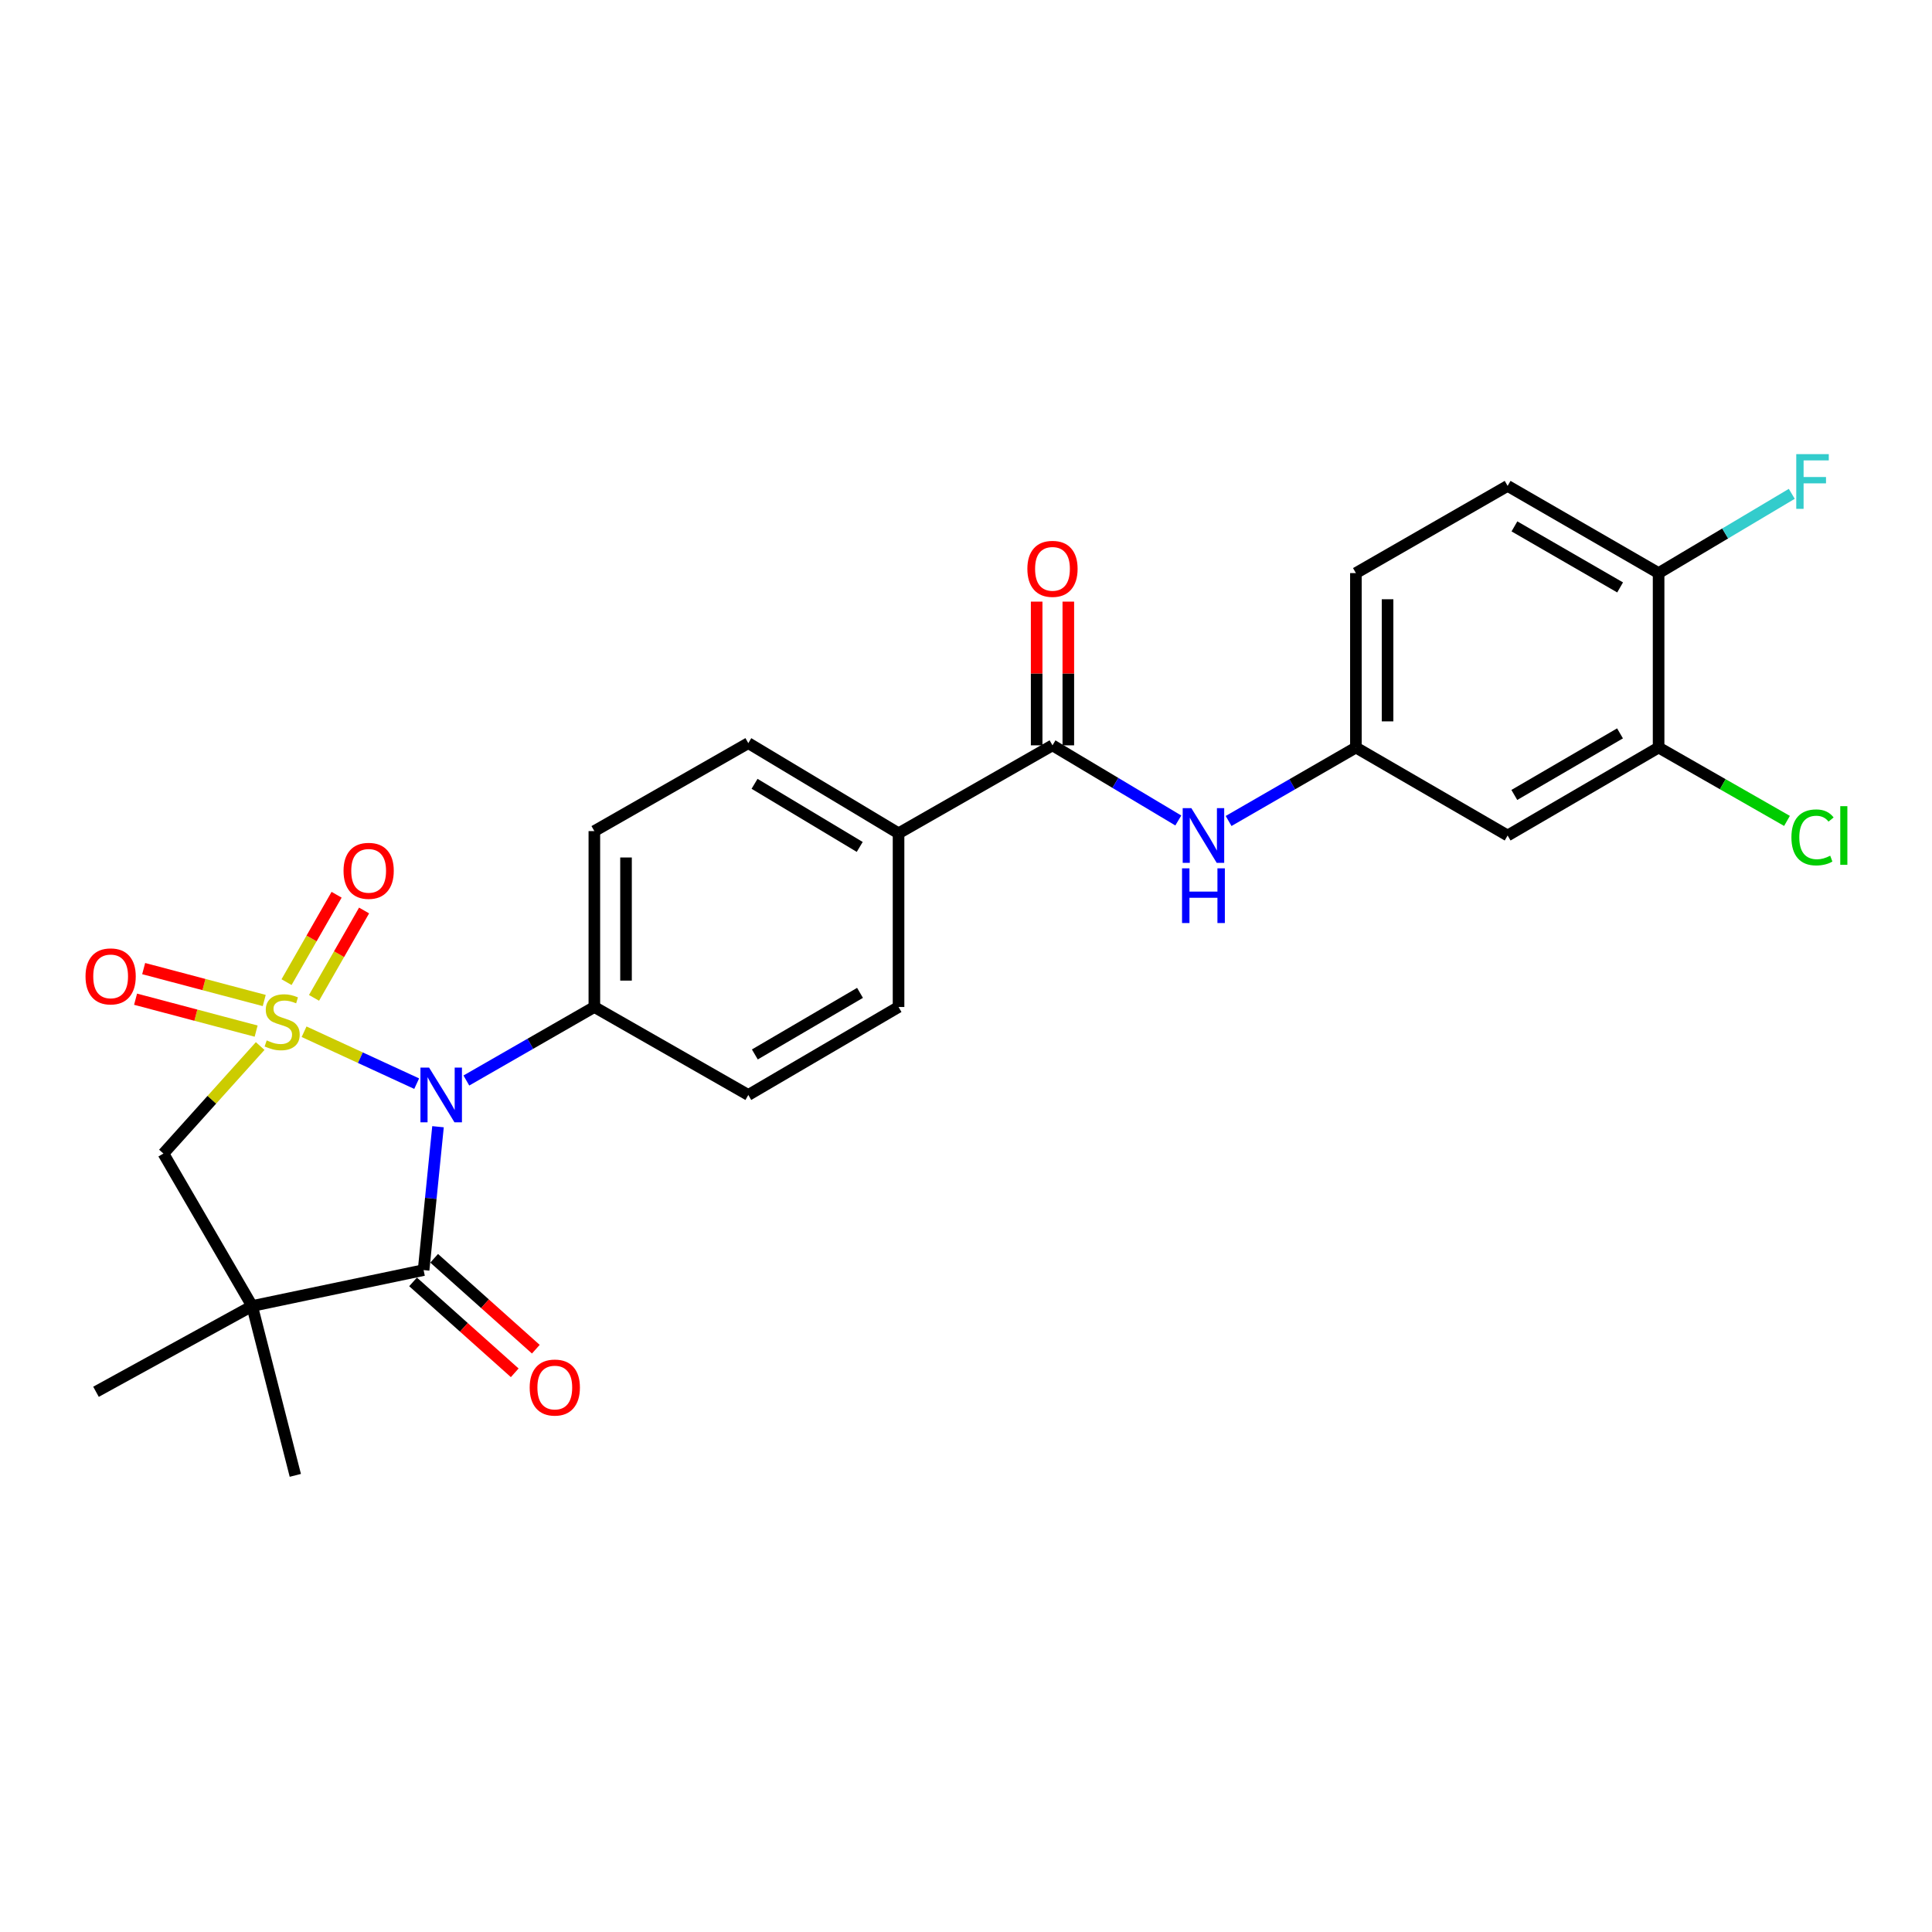 <?xml version='1.0' encoding='iso-8859-1'?>
<svg version='1.1' baseProfile='full'
              xmlns='http://www.w3.org/2000/svg'
                      xmlns:rdkit='http://www.rdkit.org/xml'
                      xmlns:xlink='http://www.w3.org/1999/xlink'
                  xml:space='preserve'
width='1000px' height='1000px' viewBox='0 0 1000 1000'>
<!-- END OF HEADER -->
<rect style='opacity:1.0;fill:#FFFFFF;stroke:none' width='1000' height='1000' x='0' y='0'> </rect>
<path class='bond-0' d='M 157.392,534.025 L 186.53,547.462' style='fill:none;fill-rule:evenodd;stroke:#CCCC00;stroke-width:6px;stroke-linecap:butt;stroke-linejoin:miter;stroke-opacity:1' />
<path class='bond-0' d='M 186.53,547.462 L 215.669,560.898' style='fill:none;fill-rule:evenodd;stroke:#0000FF;stroke-width:6px;stroke-linecap:butt;stroke-linejoin:miter;stroke-opacity:1' />
<path class='bond-3' d='M 134.669,541.434 L 109.629,569.257' style='fill:none;fill-rule:evenodd;stroke:#CCCC00;stroke-width:6px;stroke-linecap:butt;stroke-linejoin:miter;stroke-opacity:1' />
<path class='bond-3' d='M 109.629,569.257 L 84.588,597.08' style='fill:none;fill-rule:evenodd;stroke:#000000;stroke-width:6px;stroke-linecap:butt;stroke-linejoin:miter;stroke-opacity:1' />
<path class='bond-5' d='M 162.536,516.496 L 175.492,493.882' style='fill:none;fill-rule:evenodd;stroke:#CCCC00;stroke-width:6px;stroke-linecap:butt;stroke-linejoin:miter;stroke-opacity:1' />
<path class='bond-5' d='M 175.492,493.882 L 188.448,471.269' style='fill:none;fill-rule:evenodd;stroke:#FF0000;stroke-width:6px;stroke-linecap:butt;stroke-linejoin:miter;stroke-opacity:1' />
<path class='bond-5' d='M 148.316,508.348 L 161.272,485.735' style='fill:none;fill-rule:evenodd;stroke:#CCCC00;stroke-width:6px;stroke-linecap:butt;stroke-linejoin:miter;stroke-opacity:1' />
<path class='bond-5' d='M 161.272,485.735 L 174.228,463.122' style='fill:none;fill-rule:evenodd;stroke:#FF0000;stroke-width:6px;stroke-linecap:butt;stroke-linejoin:miter;stroke-opacity:1' />
<path class='bond-6' d='M 136.767,517.861 L 105.565,509.602' style='fill:none;fill-rule:evenodd;stroke:#CCCC00;stroke-width:6px;stroke-linecap:butt;stroke-linejoin:miter;stroke-opacity:1' />
<path class='bond-6' d='M 105.565,509.602 L 74.363,501.343' style='fill:none;fill-rule:evenodd;stroke:#FF0000;stroke-width:6px;stroke-linecap:butt;stroke-linejoin:miter;stroke-opacity:1' />
<path class='bond-6' d='M 132.573,533.704 L 101.371,525.445' style='fill:none;fill-rule:evenodd;stroke:#CCCC00;stroke-width:6px;stroke-linecap:butt;stroke-linejoin:miter;stroke-opacity:1' />
<path class='bond-6' d='M 101.371,525.445 L 70.17,517.186' style='fill:none;fill-rule:evenodd;stroke:#FF0000;stroke-width:6px;stroke-linecap:butt;stroke-linejoin:miter;stroke-opacity:1' />
<path class='bond-1' d='M 226.712,583.189 L 222.985,620.294' style='fill:none;fill-rule:evenodd;stroke:#0000FF;stroke-width:6px;stroke-linecap:butt;stroke-linejoin:miter;stroke-opacity:1' />
<path class='bond-1' d='M 222.985,620.294 L 219.258,657.399' style='fill:none;fill-rule:evenodd;stroke:#000000;stroke-width:6px;stroke-linecap:butt;stroke-linejoin:miter;stroke-opacity:1' />
<path class='bond-7' d='M 241.388,559.27 L 274.513,540.244' style='fill:none;fill-rule:evenodd;stroke:#0000FF;stroke-width:6px;stroke-linecap:butt;stroke-linejoin:miter;stroke-opacity:1' />
<path class='bond-7' d='M 274.513,540.244 L 307.638,521.218' style='fill:none;fill-rule:evenodd;stroke:#000000;stroke-width:6px;stroke-linecap:butt;stroke-linejoin:miter;stroke-opacity:1' />
<path class='bond-12' d='M 213.796,663.508 L 240.109,687.034' style='fill:none;fill-rule:evenodd;stroke:#000000;stroke-width:6px;stroke-linecap:butt;stroke-linejoin:miter;stroke-opacity:1' />
<path class='bond-12' d='M 240.109,687.034 L 266.423,710.56' style='fill:none;fill-rule:evenodd;stroke:#FF0000;stroke-width:6px;stroke-linecap:butt;stroke-linejoin:miter;stroke-opacity:1' />
<path class='bond-12' d='M 224.719,651.29 L 251.033,674.816' style='fill:none;fill-rule:evenodd;stroke:#000000;stroke-width:6px;stroke-linecap:butt;stroke-linejoin:miter;stroke-opacity:1' />
<path class='bond-12' d='M 251.033,674.816 L 277.346,698.342' style='fill:none;fill-rule:evenodd;stroke:#FF0000;stroke-width:6px;stroke-linecap:butt;stroke-linejoin:miter;stroke-opacity:1' />
<path class='bond-26' d='M 219.258,657.399 L 130.495,675.991' style='fill:none;fill-rule:evenodd;stroke:#000000;stroke-width:6px;stroke-linecap:butt;stroke-linejoin:miter;stroke-opacity:1' />
<path class='bond-2' d='M 130.495,675.991 L 84.588,597.08' style='fill:none;fill-rule:evenodd;stroke:#000000;stroke-width:6px;stroke-linecap:butt;stroke-linejoin:miter;stroke-opacity:1' />
<path class='bond-22' d='M 130.495,675.991 L 152.856,763.643' style='fill:none;fill-rule:evenodd;stroke:#000000;stroke-width:6px;stroke-linecap:butt;stroke-linejoin:miter;stroke-opacity:1' />
<path class='bond-23' d='M 130.495,675.991 L 49.689,720.386' style='fill:none;fill-rule:evenodd;stroke:#000000;stroke-width:6px;stroke-linecap:butt;stroke-linejoin:miter;stroke-opacity:1' />
<path class='bond-4' d='M 544.764,385.784 L 465.088,431.317' style='fill:none;fill-rule:evenodd;stroke:#000000;stroke-width:6px;stroke-linecap:butt;stroke-linejoin:miter;stroke-opacity:1' />
<path class='bond-8' d='M 544.764,385.784 L 577.326,405.233' style='fill:none;fill-rule:evenodd;stroke:#000000;stroke-width:6px;stroke-linecap:butt;stroke-linejoin:miter;stroke-opacity:1' />
<path class='bond-8' d='M 577.326,405.233 L 609.887,424.681' style='fill:none;fill-rule:evenodd;stroke:#0000FF;stroke-width:6px;stroke-linecap:butt;stroke-linejoin:miter;stroke-opacity:1' />
<path class='bond-15' d='M 552.959,385.784 L 552.959,348.591' style='fill:none;fill-rule:evenodd;stroke:#000000;stroke-width:6px;stroke-linecap:butt;stroke-linejoin:miter;stroke-opacity:1' />
<path class='bond-15' d='M 552.959,348.591 L 552.959,311.399' style='fill:none;fill-rule:evenodd;stroke:#FF0000;stroke-width:6px;stroke-linecap:butt;stroke-linejoin:miter;stroke-opacity:1' />
<path class='bond-15' d='M 536.57,385.784 L 536.57,348.591' style='fill:none;fill-rule:evenodd;stroke:#000000;stroke-width:6px;stroke-linecap:butt;stroke-linejoin:miter;stroke-opacity:1' />
<path class='bond-15' d='M 536.57,348.591 L 536.57,311.399' style='fill:none;fill-rule:evenodd;stroke:#FF0000;stroke-width:6px;stroke-linecap:butt;stroke-linejoin:miter;stroke-opacity:1' />
<path class='bond-16' d='M 307.638,521.218 L 307.638,430.179' style='fill:none;fill-rule:evenodd;stroke:#000000;stroke-width:6px;stroke-linecap:butt;stroke-linejoin:miter;stroke-opacity:1' />
<path class='bond-16' d='M 324.027,507.562 L 324.027,443.835' style='fill:none;fill-rule:evenodd;stroke:#000000;stroke-width:6px;stroke-linecap:butt;stroke-linejoin:miter;stroke-opacity:1' />
<path class='bond-17' d='M 307.638,521.218 L 387.324,566.751' style='fill:none;fill-rule:evenodd;stroke:#000000;stroke-width:6px;stroke-linecap:butt;stroke-linejoin:miter;stroke-opacity:1' />
<path class='bond-13' d='M 635.92,424.944 L 668.867,405.933' style='fill:none;fill-rule:evenodd;stroke:#0000FF;stroke-width:6px;stroke-linecap:butt;stroke-linejoin:miter;stroke-opacity:1' />
<path class='bond-13' d='M 668.867,405.933 L 701.814,386.922' style='fill:none;fill-rule:evenodd;stroke:#000000;stroke-width:6px;stroke-linecap:butt;stroke-linejoin:miter;stroke-opacity:1' />
<path class='bond-9' d='M 858.489,386.922 L 780.343,432.455' style='fill:none;fill-rule:evenodd;stroke:#000000;stroke-width:6px;stroke-linecap:butt;stroke-linejoin:miter;stroke-opacity:1' />
<path class='bond-9' d='M 838.517,379.592 L 783.814,411.465' style='fill:none;fill-rule:evenodd;stroke:#000000;stroke-width:6px;stroke-linecap:butt;stroke-linejoin:miter;stroke-opacity:1' />
<path class='bond-21' d='M 858.489,386.922 L 891.716,405.912' style='fill:none;fill-rule:evenodd;stroke:#000000;stroke-width:6px;stroke-linecap:butt;stroke-linejoin:miter;stroke-opacity:1' />
<path class='bond-21' d='M 891.716,405.912 L 924.943,424.903' style='fill:none;fill-rule:evenodd;stroke:#00CC00;stroke-width:6px;stroke-linecap:butt;stroke-linejoin:miter;stroke-opacity:1' />
<path class='bond-28' d='M 858.489,386.922 L 858.489,296.629' style='fill:none;fill-rule:evenodd;stroke:#000000;stroke-width:6px;stroke-linecap:butt;stroke-linejoin:miter;stroke-opacity:1' />
<path class='bond-10' d='M 780.343,432.455 L 701.814,386.922' style='fill:none;fill-rule:evenodd;stroke:#000000;stroke-width:6px;stroke-linecap:butt;stroke-linejoin:miter;stroke-opacity:1' />
<path class='bond-11' d='M 465.088,431.317 L 465.088,521.218' style='fill:none;fill-rule:evenodd;stroke:#000000;stroke-width:6px;stroke-linecap:butt;stroke-linejoin:miter;stroke-opacity:1' />
<path class='bond-27' d='M 465.088,431.317 L 387.324,384.646' style='fill:none;fill-rule:evenodd;stroke:#000000;stroke-width:6px;stroke-linecap:butt;stroke-linejoin:miter;stroke-opacity:1' />
<path class='bond-27' d='M 444.99,438.369 L 390.555,405.699' style='fill:none;fill-rule:evenodd;stroke:#000000;stroke-width:6px;stroke-linecap:butt;stroke-linejoin:miter;stroke-opacity:1' />
<path class='bond-24' d='M 701.814,386.922 L 701.814,296.629' style='fill:none;fill-rule:evenodd;stroke:#000000;stroke-width:6px;stroke-linecap:butt;stroke-linejoin:miter;stroke-opacity:1' />
<path class='bond-24' d='M 718.202,373.378 L 718.202,310.173' style='fill:none;fill-rule:evenodd;stroke:#000000;stroke-width:6px;stroke-linecap:butt;stroke-linejoin:miter;stroke-opacity:1' />
<path class='bond-14' d='M 858.489,296.629 L 780.343,251.497' style='fill:none;fill-rule:evenodd;stroke:#000000;stroke-width:6px;stroke-linecap:butt;stroke-linejoin:miter;stroke-opacity:1' />
<path class='bond-14' d='M 838.571,304.051 L 783.868,272.459' style='fill:none;fill-rule:evenodd;stroke:#000000;stroke-width:6px;stroke-linecap:butt;stroke-linejoin:miter;stroke-opacity:1' />
<path class='bond-25' d='M 858.489,296.629 L 892.954,276.12' style='fill:none;fill-rule:evenodd;stroke:#000000;stroke-width:6px;stroke-linecap:butt;stroke-linejoin:miter;stroke-opacity:1' />
<path class='bond-25' d='M 892.954,276.12 L 927.419,255.61' style='fill:none;fill-rule:evenodd;stroke:#33CCCC;stroke-width:6px;stroke-linecap:butt;stroke-linejoin:miter;stroke-opacity:1' />
<path class='bond-18' d='M 307.638,430.179 L 387.324,384.646' style='fill:none;fill-rule:evenodd;stroke:#000000;stroke-width:6px;stroke-linecap:butt;stroke-linejoin:miter;stroke-opacity:1' />
<path class='bond-19' d='M 387.324,566.751 L 465.088,521.218' style='fill:none;fill-rule:evenodd;stroke:#000000;stroke-width:6px;stroke-linecap:butt;stroke-linejoin:miter;stroke-opacity:1' />
<path class='bond-19' d='M 390.707,545.779 L 445.142,513.906' style='fill:none;fill-rule:evenodd;stroke:#000000;stroke-width:6px;stroke-linecap:butt;stroke-linejoin:miter;stroke-opacity:1' />
<path class='bond-20' d='M 780.343,251.497 L 701.814,296.629' style='fill:none;fill-rule:evenodd;stroke:#000000;stroke-width:6px;stroke-linecap:butt;stroke-linejoin:miter;stroke-opacity:1' />
<path  class='atom-0' d='M 138.046 538.513
Q 138.366 538.633, 139.686 539.193
Q 141.006 539.753, 142.446 540.113
Q 143.926 540.433, 145.366 540.433
Q 148.046 540.433, 149.606 539.153
Q 151.166 537.833, 151.166 535.553
Q 151.166 533.993, 150.366 533.033
Q 149.606 532.073, 148.406 531.553
Q 147.206 531.033, 145.206 530.433
Q 142.686 529.673, 141.166 528.953
Q 139.686 528.233, 138.606 526.713
Q 137.566 525.193, 137.566 522.633
Q 137.566 519.073, 139.966 516.873
Q 142.406 514.673, 147.206 514.673
Q 150.486 514.673, 154.206 516.233
L 153.286 519.313
Q 149.886 517.913, 147.326 517.913
Q 144.566 517.913, 143.046 519.073
Q 141.526 520.193, 141.566 522.153
Q 141.566 523.673, 142.326 524.593
Q 143.126 525.513, 144.246 526.033
Q 145.406 526.553, 147.326 527.153
Q 149.886 527.953, 151.406 528.753
Q 152.926 529.553, 154.006 531.193
Q 155.126 532.793, 155.126 535.553
Q 155.126 539.473, 152.486 541.593
Q 149.886 543.673, 145.526 543.673
Q 143.006 543.673, 141.086 543.113
Q 139.206 542.593, 136.966 541.673
L 138.046 538.513
' fill='#CCCC00'/>
<path  class='atom-1' d='M 222.103 552.591
L 231.383 567.591
Q 232.303 569.071, 233.783 571.751
Q 235.263 574.431, 235.343 574.591
L 235.343 552.591
L 239.103 552.591
L 239.103 580.911
L 235.223 580.911
L 225.263 564.511
Q 224.103 562.591, 222.863 560.391
Q 221.663 558.191, 221.303 557.511
L 221.303 580.911
L 217.623 580.911
L 217.623 552.591
L 222.103 552.591
' fill='#0000FF'/>
<path  class='atom-6' d='M 177.814 450.736
Q 177.814 443.936, 181.174 440.136
Q 184.534 436.336, 190.814 436.336
Q 197.094 436.336, 200.454 440.136
Q 203.814 443.936, 203.814 450.736
Q 203.814 457.616, 200.414 461.536
Q 197.014 465.416, 190.814 465.416
Q 184.574 465.416, 181.174 461.536
Q 177.814 457.656, 177.814 450.736
M 190.814 462.216
Q 195.134 462.216, 197.454 459.336
Q 199.814 456.416, 199.814 450.736
Q 199.814 445.176, 197.454 442.376
Q 195.134 439.536, 190.814 439.536
Q 186.494 439.536, 184.134 442.336
Q 181.814 445.136, 181.814 450.736
Q 181.814 456.456, 184.134 459.336
Q 186.494 462.216, 190.814 462.216
' fill='#FF0000'/>
<path  class='atom-7' d='M 44.265 505.374
Q 44.265 498.574, 47.625 494.774
Q 50.985 490.974, 57.265 490.974
Q 63.545 490.974, 66.905 494.774
Q 70.265 498.574, 70.265 505.374
Q 70.265 512.254, 66.865 516.174
Q 63.465 520.054, 57.265 520.054
Q 51.025 520.054, 47.625 516.174
Q 44.265 512.294, 44.265 505.374
M 57.265 516.854
Q 61.585 516.854, 63.905 513.974
Q 66.265 511.054, 66.265 505.374
Q 66.265 499.814, 63.905 497.014
Q 61.585 494.174, 57.265 494.174
Q 52.945 494.174, 50.585 496.974
Q 48.265 499.774, 48.265 505.374
Q 48.265 511.094, 50.585 513.974
Q 52.945 516.854, 57.265 516.854
' fill='#FF0000'/>
<path  class='atom-9' d='M 616.642 418.295
L 625.922 433.295
Q 626.842 434.775, 628.322 437.455
Q 629.802 440.135, 629.882 440.295
L 629.882 418.295
L 633.642 418.295
L 633.642 446.615
L 629.762 446.615
L 619.802 430.215
Q 618.642 428.295, 617.402 426.095
Q 616.202 423.895, 615.842 423.215
L 615.842 446.615
L 612.162 446.615
L 612.162 418.295
L 616.642 418.295
' fill='#0000FF'/>
<path  class='atom-9' d='M 611.822 449.447
L 615.662 449.447
L 615.662 461.487
L 630.142 461.487
L 630.142 449.447
L 633.982 449.447
L 633.982 477.767
L 630.142 477.767
L 630.142 464.687
L 615.662 464.687
L 615.662 477.767
L 611.822 477.767
L 611.822 449.447
' fill='#0000FF'/>
<path  class='atom-13' d='M 274.162 718.19
Q 274.162 711.39, 277.522 707.59
Q 280.882 703.79, 287.162 703.79
Q 293.442 703.79, 296.802 707.59
Q 300.162 711.39, 300.162 718.19
Q 300.162 725.07, 296.762 728.99
Q 293.362 732.87, 287.162 732.87
Q 280.922 732.87, 277.522 728.99
Q 274.162 725.11, 274.162 718.19
M 287.162 729.67
Q 291.482 729.67, 293.802 726.79
Q 296.162 723.87, 296.162 718.19
Q 296.162 712.63, 293.802 709.83
Q 291.482 706.99, 287.162 706.99
Q 282.842 706.99, 280.482 709.79
Q 278.162 712.59, 278.162 718.19
Q 278.162 723.91, 280.482 726.79
Q 282.842 729.67, 287.162 729.67
' fill='#FF0000'/>
<path  class='atom-16' d='M 531.764 294.433
Q 531.764 287.633, 535.124 283.833
Q 538.484 280.033, 544.764 280.033
Q 551.044 280.033, 554.404 283.833
Q 557.764 287.633, 557.764 294.433
Q 557.764 301.313, 554.364 305.233
Q 550.964 309.113, 544.764 309.113
Q 538.524 309.113, 535.124 305.233
Q 531.764 301.353, 531.764 294.433
M 544.764 305.913
Q 549.084 305.913, 551.404 303.033
Q 553.764 300.113, 553.764 294.433
Q 553.764 288.873, 551.404 286.073
Q 549.084 283.233, 544.764 283.233
Q 540.444 283.233, 538.084 286.033
Q 535.764 288.833, 535.764 294.433
Q 535.764 300.153, 538.084 303.033
Q 540.444 305.913, 544.764 305.913
' fill='#FF0000'/>
<path  class='atom-22' d='M 927.237 433.435
Q 927.237 426.395, 930.517 422.715
Q 933.837 418.995, 940.117 418.995
Q 945.957 418.995, 949.077 423.115
L 946.437 425.275
Q 944.157 422.275, 940.117 422.275
Q 935.837 422.275, 933.557 425.155
Q 931.317 427.995, 931.317 433.435
Q 931.317 439.035, 933.637 441.915
Q 935.997 444.795, 940.557 444.795
Q 943.677 444.795, 947.317 442.915
L 948.437 445.915
Q 946.957 446.875, 944.717 447.435
Q 942.477 447.995, 939.997 447.995
Q 933.837 447.995, 930.517 444.235
Q 927.237 440.475, 927.237 433.435
' fill='#00CC00'/>
<path  class='atom-22' d='M 952.517 417.275
L 956.197 417.275
L 956.197 447.635
L 952.517 447.635
L 952.517 417.275
' fill='#00CC00'/>
<path  class='atom-26' d='M 929.737 235.061
L 946.577 235.061
L 946.577 238.301
L 933.537 238.301
L 933.537 246.901
L 945.137 246.901
L 945.137 250.181
L 933.537 250.181
L 933.537 263.381
L 929.737 263.381
L 929.737 235.061
' fill='#33CCCC'/>
</svg>
